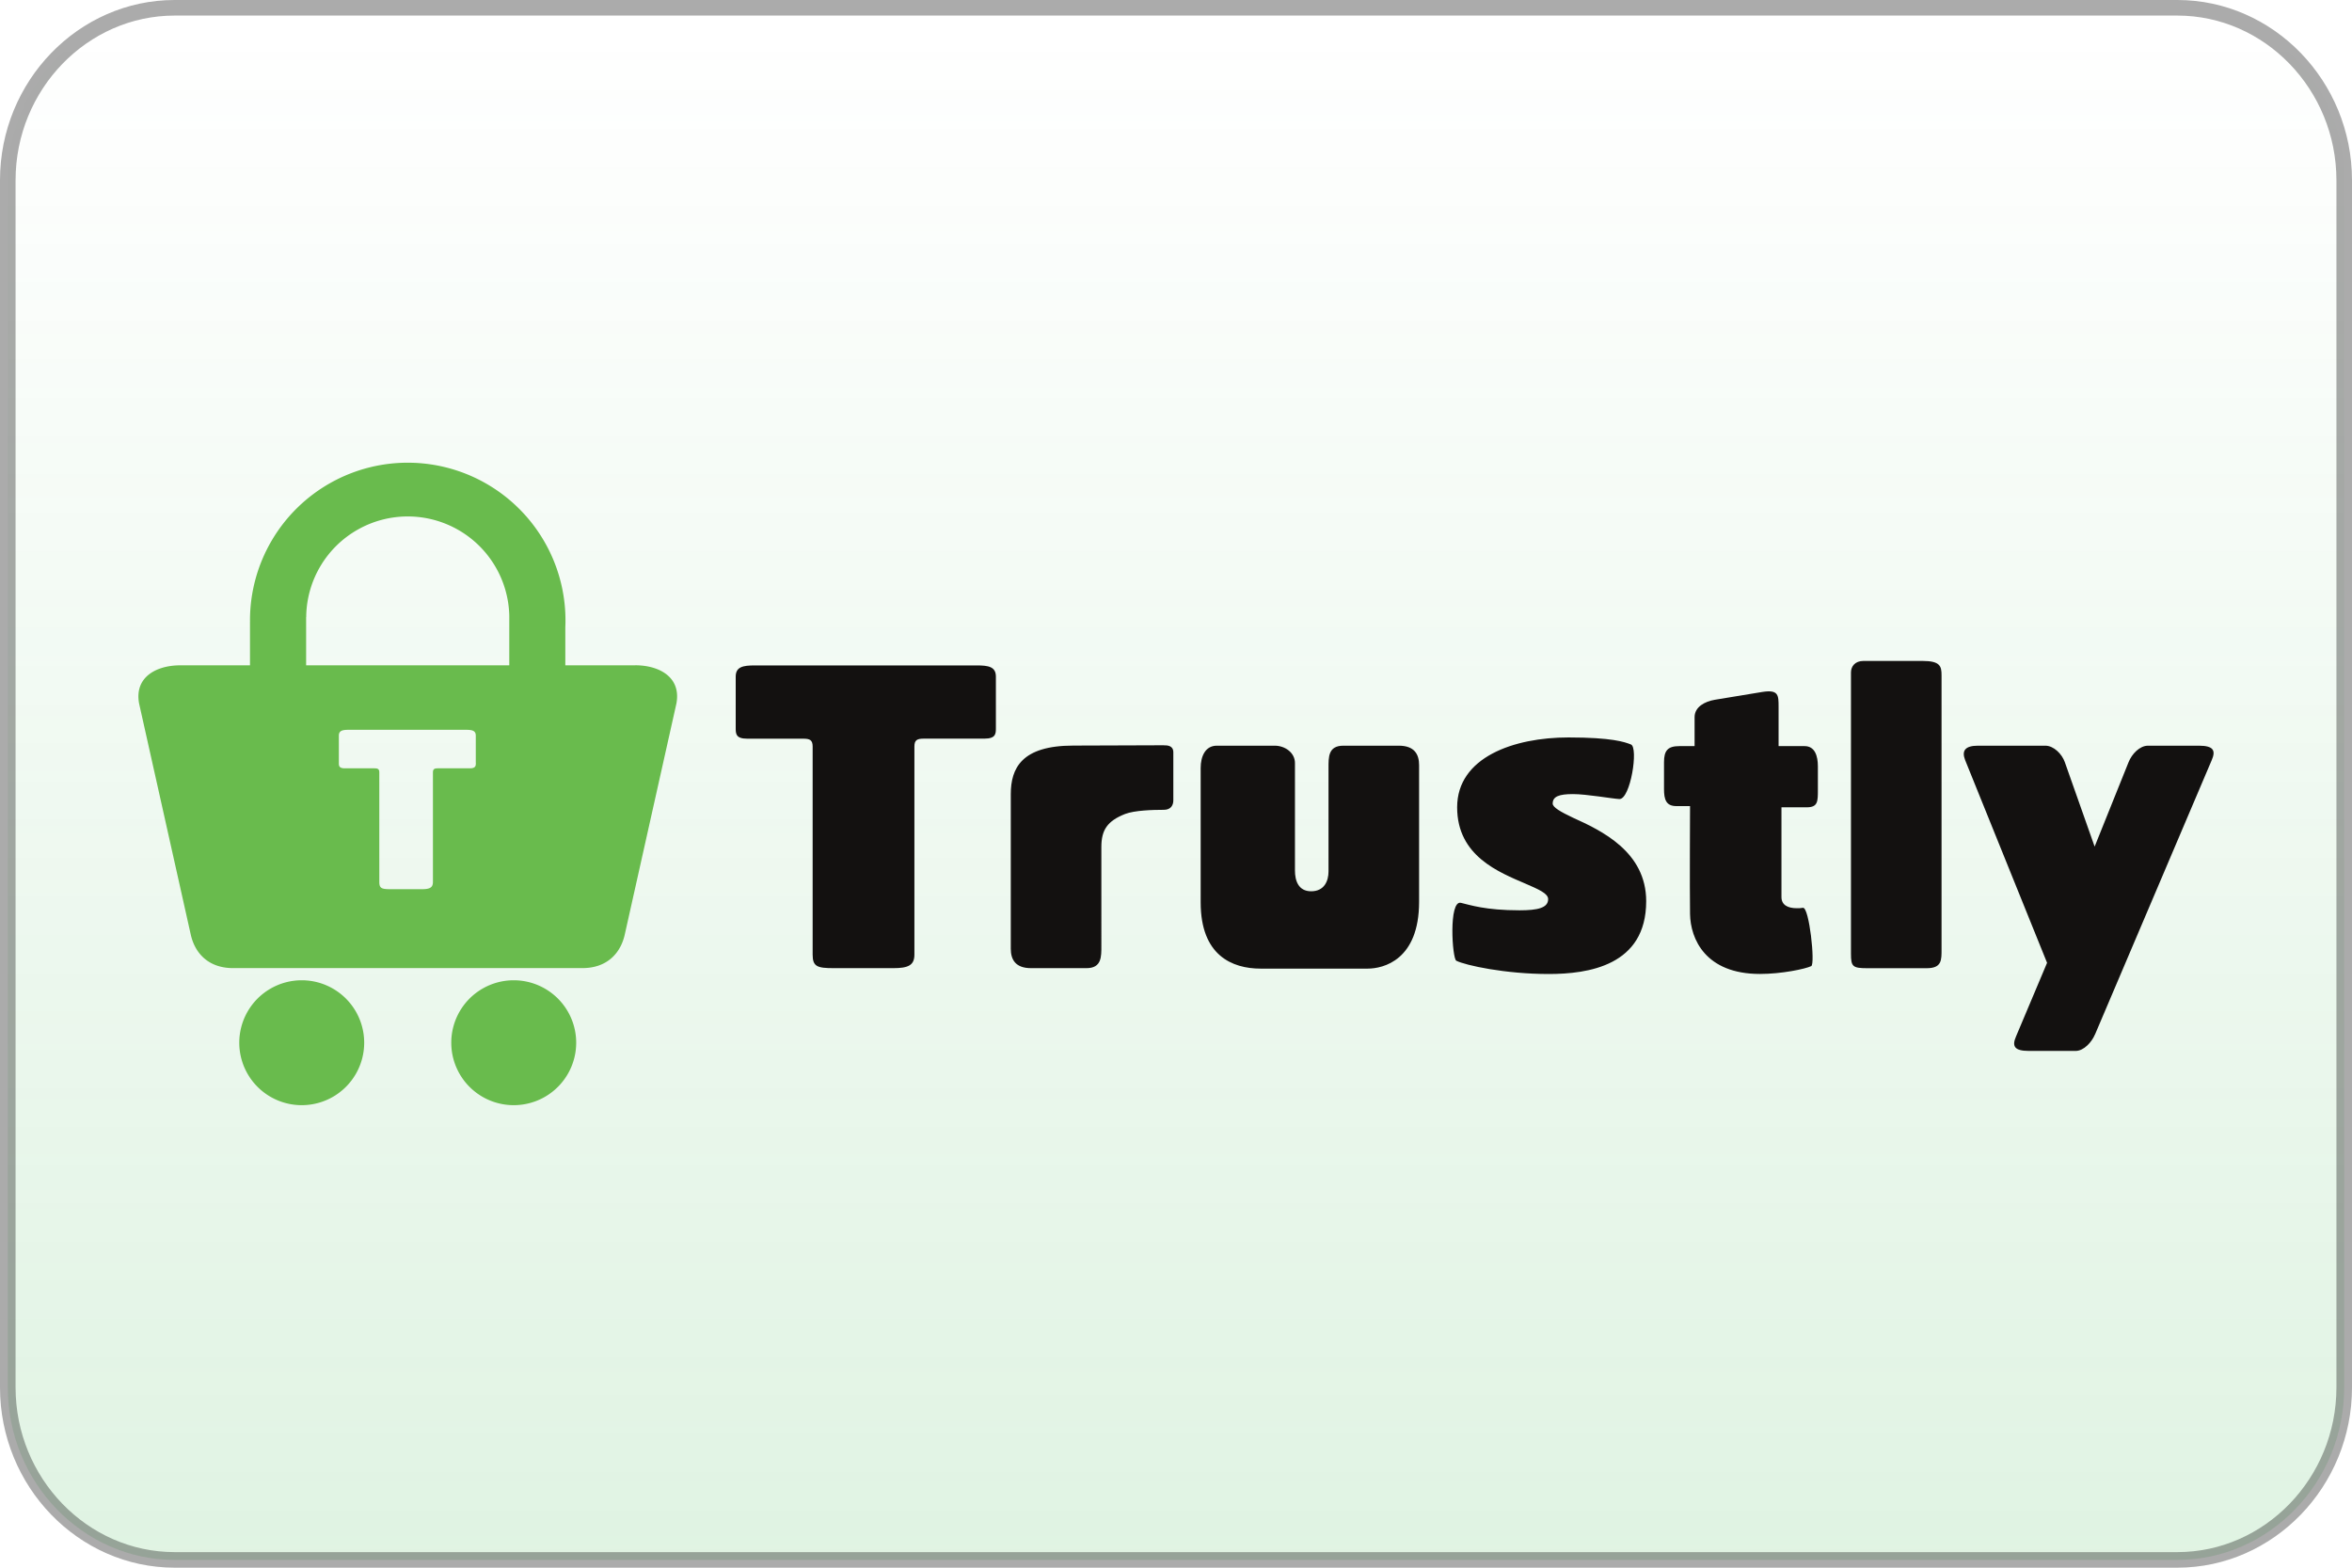 <svg xmlns="http://www.w3.org/2000/svg" xmlns:xlink="http://www.w3.org/1999/xlink" height="30" width="45" x="2000"><defs><linearGradient gradientTransform="translate(-105.27 -55.21)" gradientUnits="userSpaceOnUse" y2="55.834" x2="127.12" y1="84.872" x1="127.12" id="b" xlink:href="#a"/><linearGradient id="a"><stop offset="0" stop-color="#37b34a" stop-opacity=".155"/><stop offset="1" stop-color="#37b34a" stop-opacity="0"/></linearGradient></defs><path d="M41.658.149H3.342C1.586.149.149 1.634.149 3.449v23.102c0 1.815 1.437 3.3 3.193 3.3h38.316c1.756 0 3.193-1.485 3.193-3.3V3.449c0-1.815-1.437-3.3-3.193-3.3z" fill="url(#b)" stroke="#000" stroke-width=".298" stroke-opacity=".33"/><path d="M6.968 19.954a1.195 1.195 0 11-2.39 0 1.195 1.195 0 012.39 0m4.056 0a1.195 1.195 0 11-2.39 0 1.195 1.195 0 012.39 0m-1.28-7.222H5.857v-.925h.002v-.025a1.943 1.943 0 013.885 0v.95zm-.64 1.863c0 .058 0 .108-.117.108h-.608c-.067 0-.096.013-.096.08v2.095c0 .109-.063.138-.213.138h-.6c-.167 0-.213-.017-.213-.138v-2.095c0-.067-.029-.08-.095-.08h-.563c-.116 0-.116-.05-.116-.108v-.517c0-.1.075-.112.191-.112h2.238c.116 0 .191.012.191.112v.517zm3.05-1.863h-1.338v-.725a3.018 3.018 0 10-6.033-.138l.001.028h-.001v.835H3.448c-.445 0-.88.217-.787.729l.99 4.43c.087.376.36.635.807.635h6.687c.446 0 .72-.26.807-.635l.99-4.43c.094-.512-.342-.73-.788-.73" fill="#69bb4d"/><path d="M18.832 14.135h-1.155c-.127 0-.182.024-.182.15v3.982c0 .206-.119.26-.404.26h-1.14c-.316 0-.403-.03-.403-.26v-3.981c0-.127-.056-.15-.182-.15h-1.069c-.221 0-.221-.096-.221-.207v-.98c0-.19.142-.215.364-.215h4.25c.221 0 .364.024.364.214v.981c0 .112 0 .206-.222.206m3.435.128c.064 0 .182 0 .182.135v.917c0 .094-.047.182-.182.182-.213 0-.56.01-.742.08-.34.135-.453.307-.453.632V18.1c0 .205.008.427-.285.427h-1.06c-.301 0-.388-.166-.388-.372v-2.957c0-.495.205-.93 1.196-.93l1.732-.006zm1.852 4.273c-.547 0-1.147-.254-1.147-1.267v-2.572c0-.221.087-.427.309-.427h1.108c.197 0 .387.134.387.332v2.058c0 .19.064.396.31.396.252 0 .332-.198.332-.38v-1.979c0-.206-.008-.427.284-.427h1.061c.3 0 .388.166.388.372v2.615c0 1.115-.684 1.279-.984 1.279h-2.048zm5.51.103c-.832 0-1.591-.166-1.766-.254-.079-.04-.15-1.163.088-1.108.173.04.466.143 1.123.143.349 0 .546-.047.546-.214 0-.11-.19-.19-.427-.293-.514-.222-1.314-.53-1.314-1.464 0-.958 1.084-1.337 2.13-1.337.83 0 1.075.087 1.194.134.15.056-.008 1.053-.221 1.045-.143-.008-.626-.095-.887-.095-.269 0-.388.047-.388.182 0 .071.151.158.388.27.539.244 1.401.648 1.401 1.598 0 1.234-1.108 1.393-1.868 1.393m4.94-3.19h-.484v1.718c0 .15.12.213.293.213.04 0 .08 0 .119-.008.119-.015.237 1.077.158 1.116-.118.056-.57.15-.981.15-1.045 0-1.33-.672-1.338-1.147-.008-.475 0-2.065 0-2.065h-.261c-.198 0-.237-.127-.237-.325v-.515c0-.221.07-.308.293-.308h.292v-.554c0-.198.198-.301.388-.333l.91-.15c.309-.048.309.063.309.285v.752h.498c.198 0 .254.19.254.388v.45c0 .222 0 .333-.214.333m2.296 3.079h-1.14c-.277 0-.309-.032-.309-.277v-5.382c0-.119.08-.221.238-.221h1.131c.34 0 .364.102.364.277v5.239c0 .206.008.364-.284.364m3.22 1.266c-.063.15-.213.317-.372.317h-.893c-.285 0-.325-.095-.246-.277l.594-1.409-1.567-3.878c-.072-.182 0-.277.245-.277h1.29c.158 0 .317.158.372.316l.57 1.615.649-1.615c.063-.158.213-.316.372-.316h.973c.285 0 .325.095.246.277l-2.232 5.247z" fill="#131110"/></svg>
